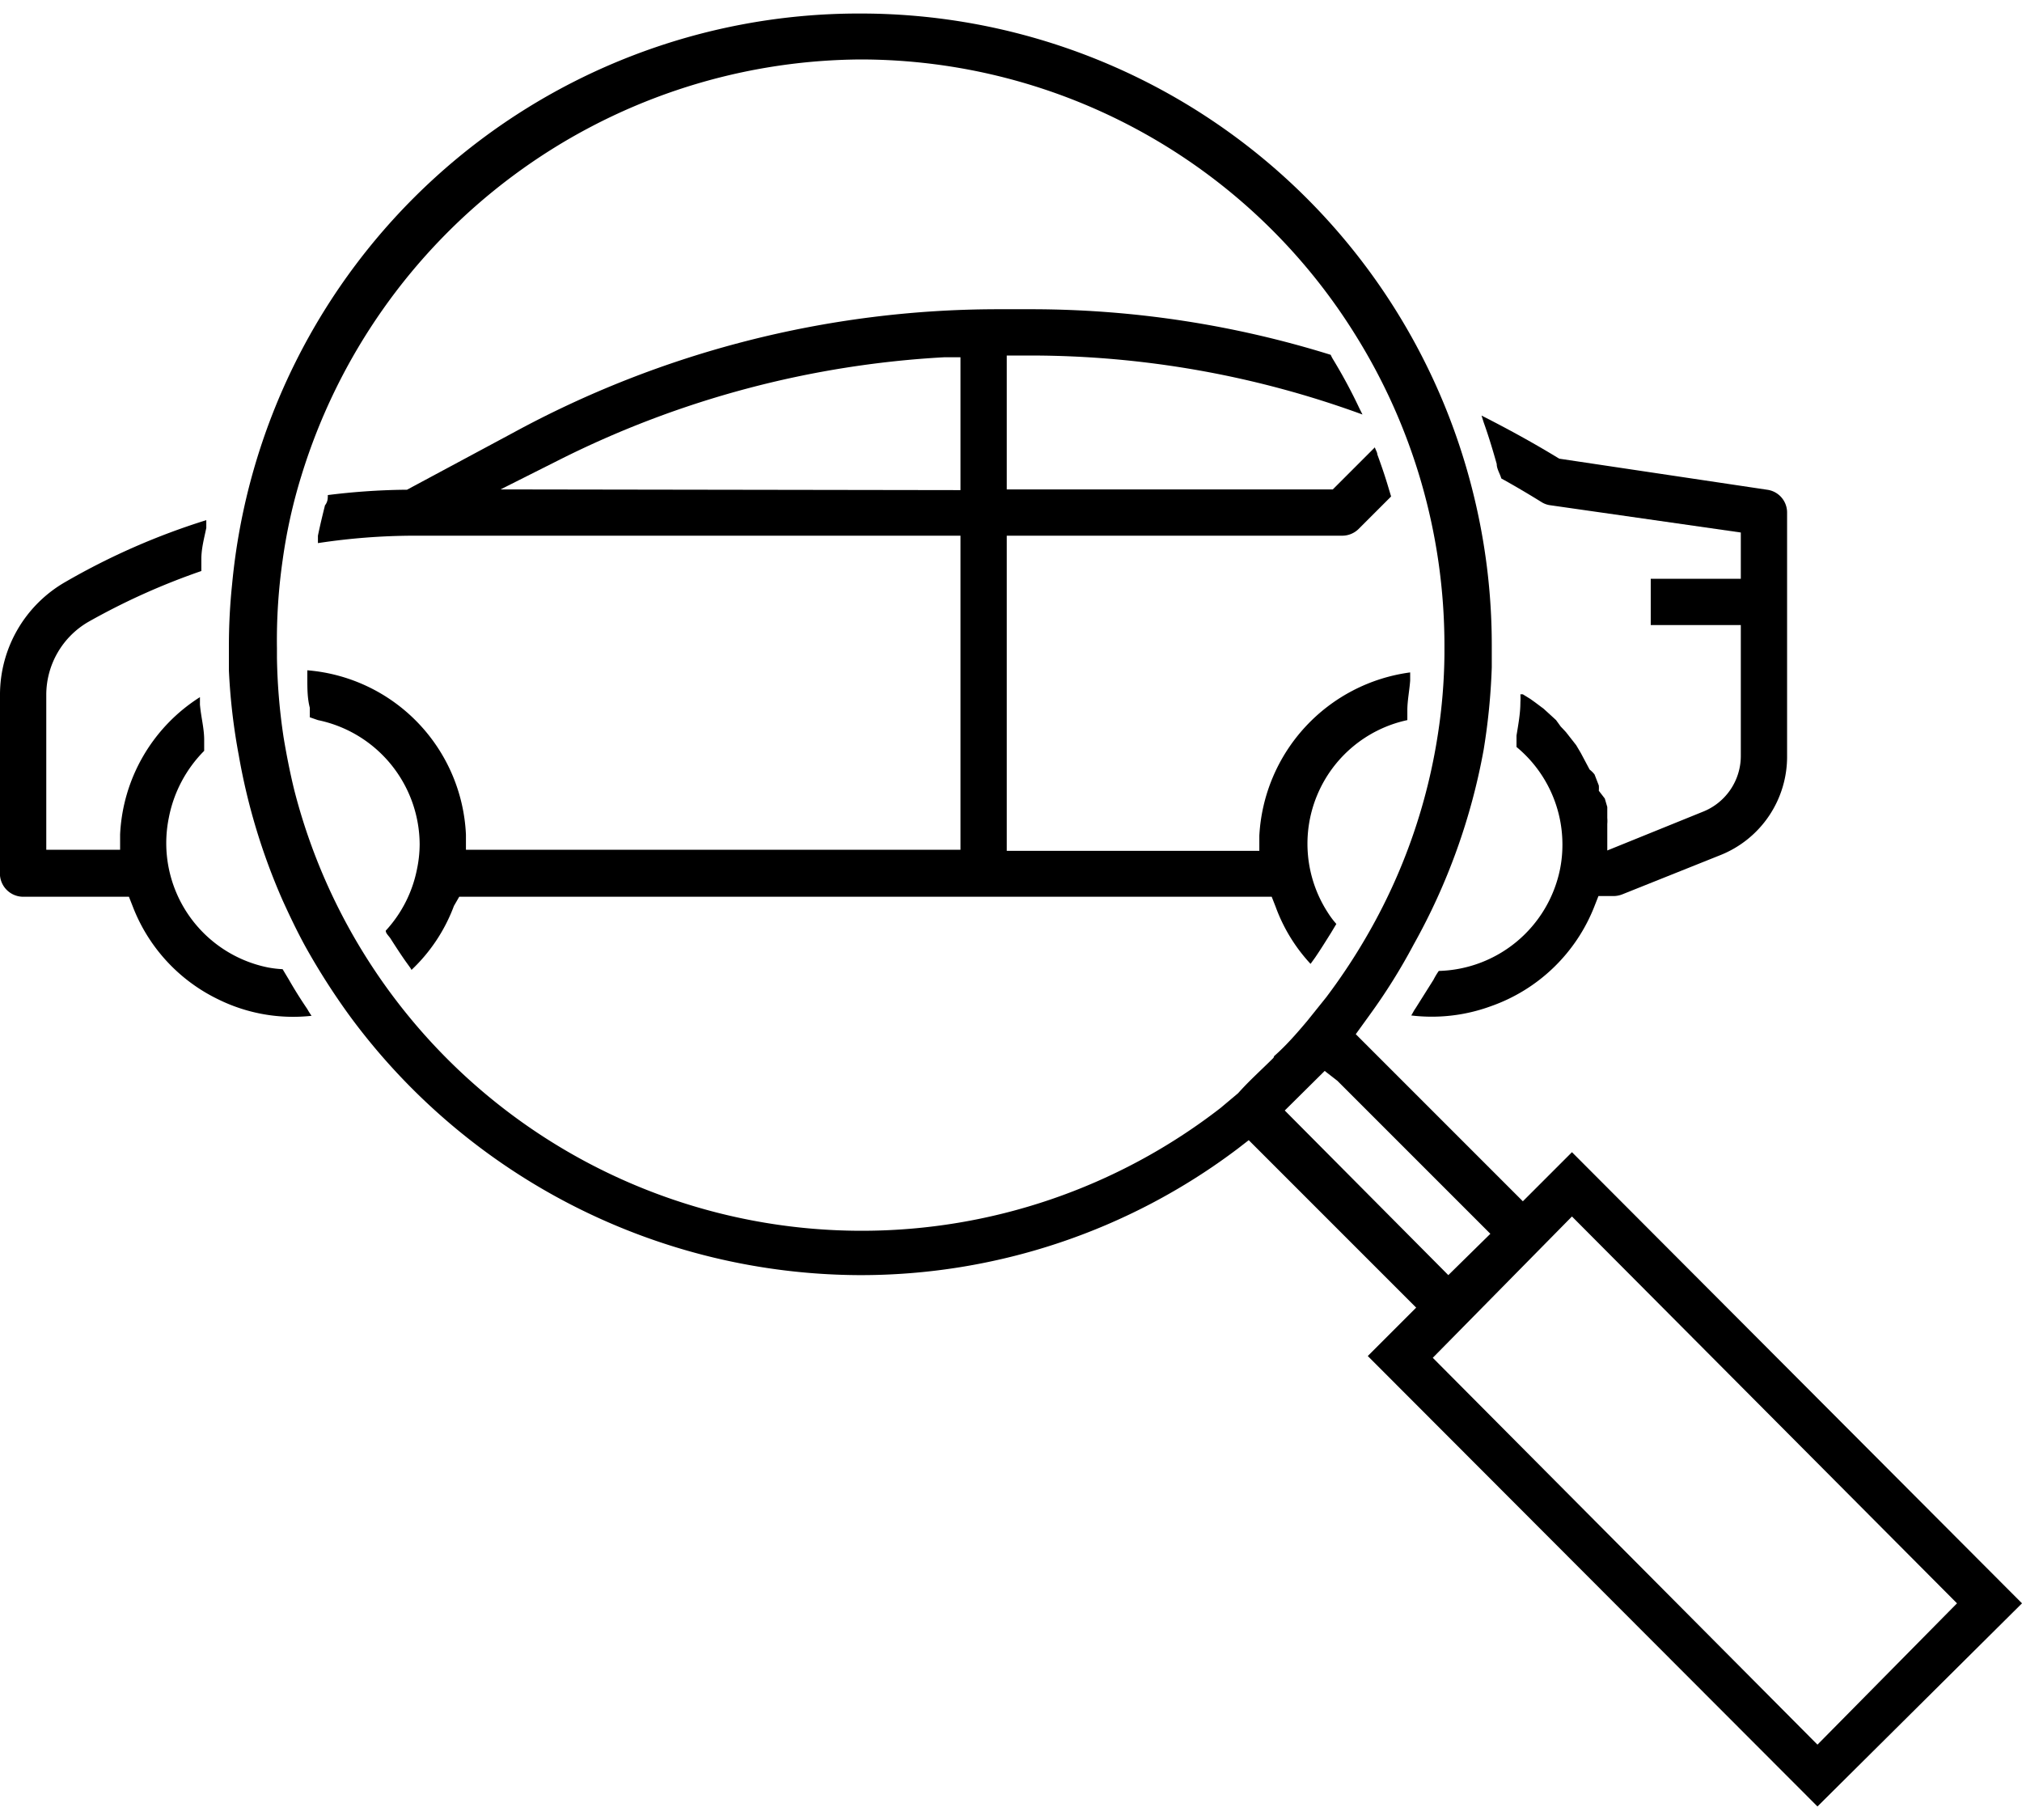 <svg xmlns="http://www.w3.org/2000/svg" viewBox="0 0 57.24 50.75" width="60px" height="54px">
    <defs><style></style></defs>
    <g id="Layer_2" data-name="Layer 2">
        <g id="Layer_1-2" data-name="Layer 1">
            <path
                class="cls-1"
                d="M42.2,28.1a4.88,4.88,0,0,0,2.94-2.84l.11-.28h.44a.69.69,0,0,0,.24-.05l2.75-1.1A3,3,0,0,0,50.59,21V14.13a.65.65,0,0,0-.56-.65l-5.89-.88c-.72-.44-1.45-.84-2.2-1.22l.06.19c.14.39.26.79.37,1.18,0,.14.09.27.13.41.38.21.77.44,1.14.67a.62.62,0,0,0,.26.09l5.38.77V16H46.73v1.31h2.55V21a1.7,1.7,0,0,1-1.09,1.6L45.5,23.69l0-.75a1,1,0,0,0,0-.17l0-.16c0-.05,0-.1,0-.15l-.07-.24L45.26,22a.88.88,0,0,0,0-.15l-.12-.31A.75.75,0,0,0,45,21.4l-.25-.47-.13-.22-.29-.37-.15-.16L44.05,20l-.12-.11-.23-.21-.12-.09-.12-.09-.14-.1-.21-.13-.07,0a1.79,1.79,0,0,1,0,.23c0,.31-.06.63-.11.94l0,.32a3.58,3.58,0,0,1,1.3,2.75,3.51,3.51,0,0,1-.07.72,3.6,3.6,0,0,1-3.43,2.87,2.07,2.07,0,0,0-.15.25l-.51.81c-.05.07-.08.14-.12.2A4.86,4.86,0,0,0,42.2,28.1Z"
            />
            <path
                class="cls-1"
                d="M1.85,16.09A3.68,3.68,0,0,0,0,19.28v5A.66.66,0,0,0,.65,25h3l.11.28a4.85,4.85,0,0,0,2.43,2.63,4.79,4.79,0,0,0,2.63.46,2,2,0,0,1-.12-.19c-.19-.28-.36-.55-.52-.83L8,27.05A3,3,0,0,1,7.58,27a3.59,3.59,0,0,1-2.8-4.24,3.67,3.67,0,0,1,1-1.89c0-.1,0-.2,0-.31,0-.33-.09-.65-.12-1,0-.07,0-.14,0-.21A4.87,4.87,0,0,0,3.4,23.24l0,.43H1.31V19.28A2.39,2.39,0,0,1,2.5,17.22a19.27,19.27,0,0,1,3.2-1.44c0-.11,0-.23,0-.34,0-.3.08-.59.14-.88l0-.22A19.6,19.6,0,0,0,1.85,16.09Z"
            />
            <path
                class="cls-1"
                d="M12.85,25.26,13,25h23l.11.28A4.77,4.77,0,0,0,37.1,26.9l.13-.18c.15-.22.3-.46.45-.7l.15-.25a2.43,2.43,0,0,1-.24-.32A3.58,3.58,0,0,1,39.84,20l0-.28c0-.27.06-.56.08-.84,0-.08,0-.16,0-.23a4.93,4.93,0,0,0-4.27,4.62l0,.43H28.5V14.78H38a.66.66,0,0,0,.46-.19l.92-.92-.09-.3c-.09-.3-.19-.59-.3-.89,0-.06-.05-.13-.07-.2l-1.19,1.19H28.5V9.68h.67a27.37,27.37,0,0,1,9.4,1.67l-.09-.18a14.85,14.85,0,0,0-.73-1.36,1.09,1.09,0,0,1-.08-.15,28.55,28.55,0,0,0-8.46-1.29h-1a28.73,28.73,0,0,0-13.69,3.5l-3,1.61h-.11a19.23,19.23,0,0,0-2.13.15c0,.09,0,.19-.08.29-.07.28-.14.57-.2.86,0,.07,0,.14,0,.21a18.26,18.26,0,0,1,2.74-.21H27.19v8.89h-14l0-.43a4.89,4.89,0,0,0-4.49-4.65c0,.07,0,.15,0,.23,0,.28,0,.56.07.83l0,.27L9,20a3.61,3.61,0,0,1,2.88,3.52,3.53,3.53,0,0,1-.08.72,3.59,3.59,0,0,1-.88,1.72c0,.08.09.15.14.23s.3.47.46.69.09.13.13.19A4.79,4.79,0,0,0,12.85,25.26Zm1.32-11.79,1.69-.85A27.62,27.62,0,0,1,26.72,9.73l.47,0v3.76Z"
            />
            <path
                class="cls-1"
                d="M44.5,32.23l-1.39,1.39-4.73-4.73.39-.54a16.68,16.68,0,0,0,1.25-2A17.79,17.79,0,0,0,42,20.84a18.2,18.2,0,0,0,.23-2.33c0-.22,0-.44,0-.65a17.83,17.83,0,0,0-.53-4.3A17.86,17.86,0,0,0,24.34,0,17.82,17.82,0,0,0,6.57,16.16a16.72,16.72,0,0,0-.09,1.7c0,.25,0,.49,0,.74A17.38,17.38,0,0,0,6.76,21,17.72,17.72,0,0,0,8,25.1c.2.44.41.88.64,1.3a19.32,19.32,0,0,0,1.28,2,18,18,0,0,0,14.4,7.31,17.7,17.7,0,0,0,10.72-3.58l.31-.24,4.74,4.74L38.72,38,51.45,50.75,57.24,45Zm-8.45-2.67c-.33.33-.69.65-1,1l-.5.42a16.58,16.58,0,0,1-26.22-9c-.12-.49-.22-1-.3-1.48a16.68,16.68,0,0,1-.19-2.27v-.27A15.89,15.89,0,0,1,8,15.48a15,15,0,0,1,.53-2.39A16.67,16.67,0,0,1,24.34,1.3a16.5,16.5,0,0,1,14,7.75,16.59,16.59,0,0,1,2.55,8.81l0,.27a15.63,15.63,0,0,1-.19,2.3,16.28,16.28,0,0,1-1.91,5.51,17,17,0,0,1-1.25,1.91l-.53.66c-.31.37-.62.72-.94,1Zm.32,1.49,1.13-1.12.36.28,4.33,4.33L41,35.71Zm4.19,7,3.94-4L55.4,45l-3.95,4Z"
            />
        </g>
    </g>
</svg>